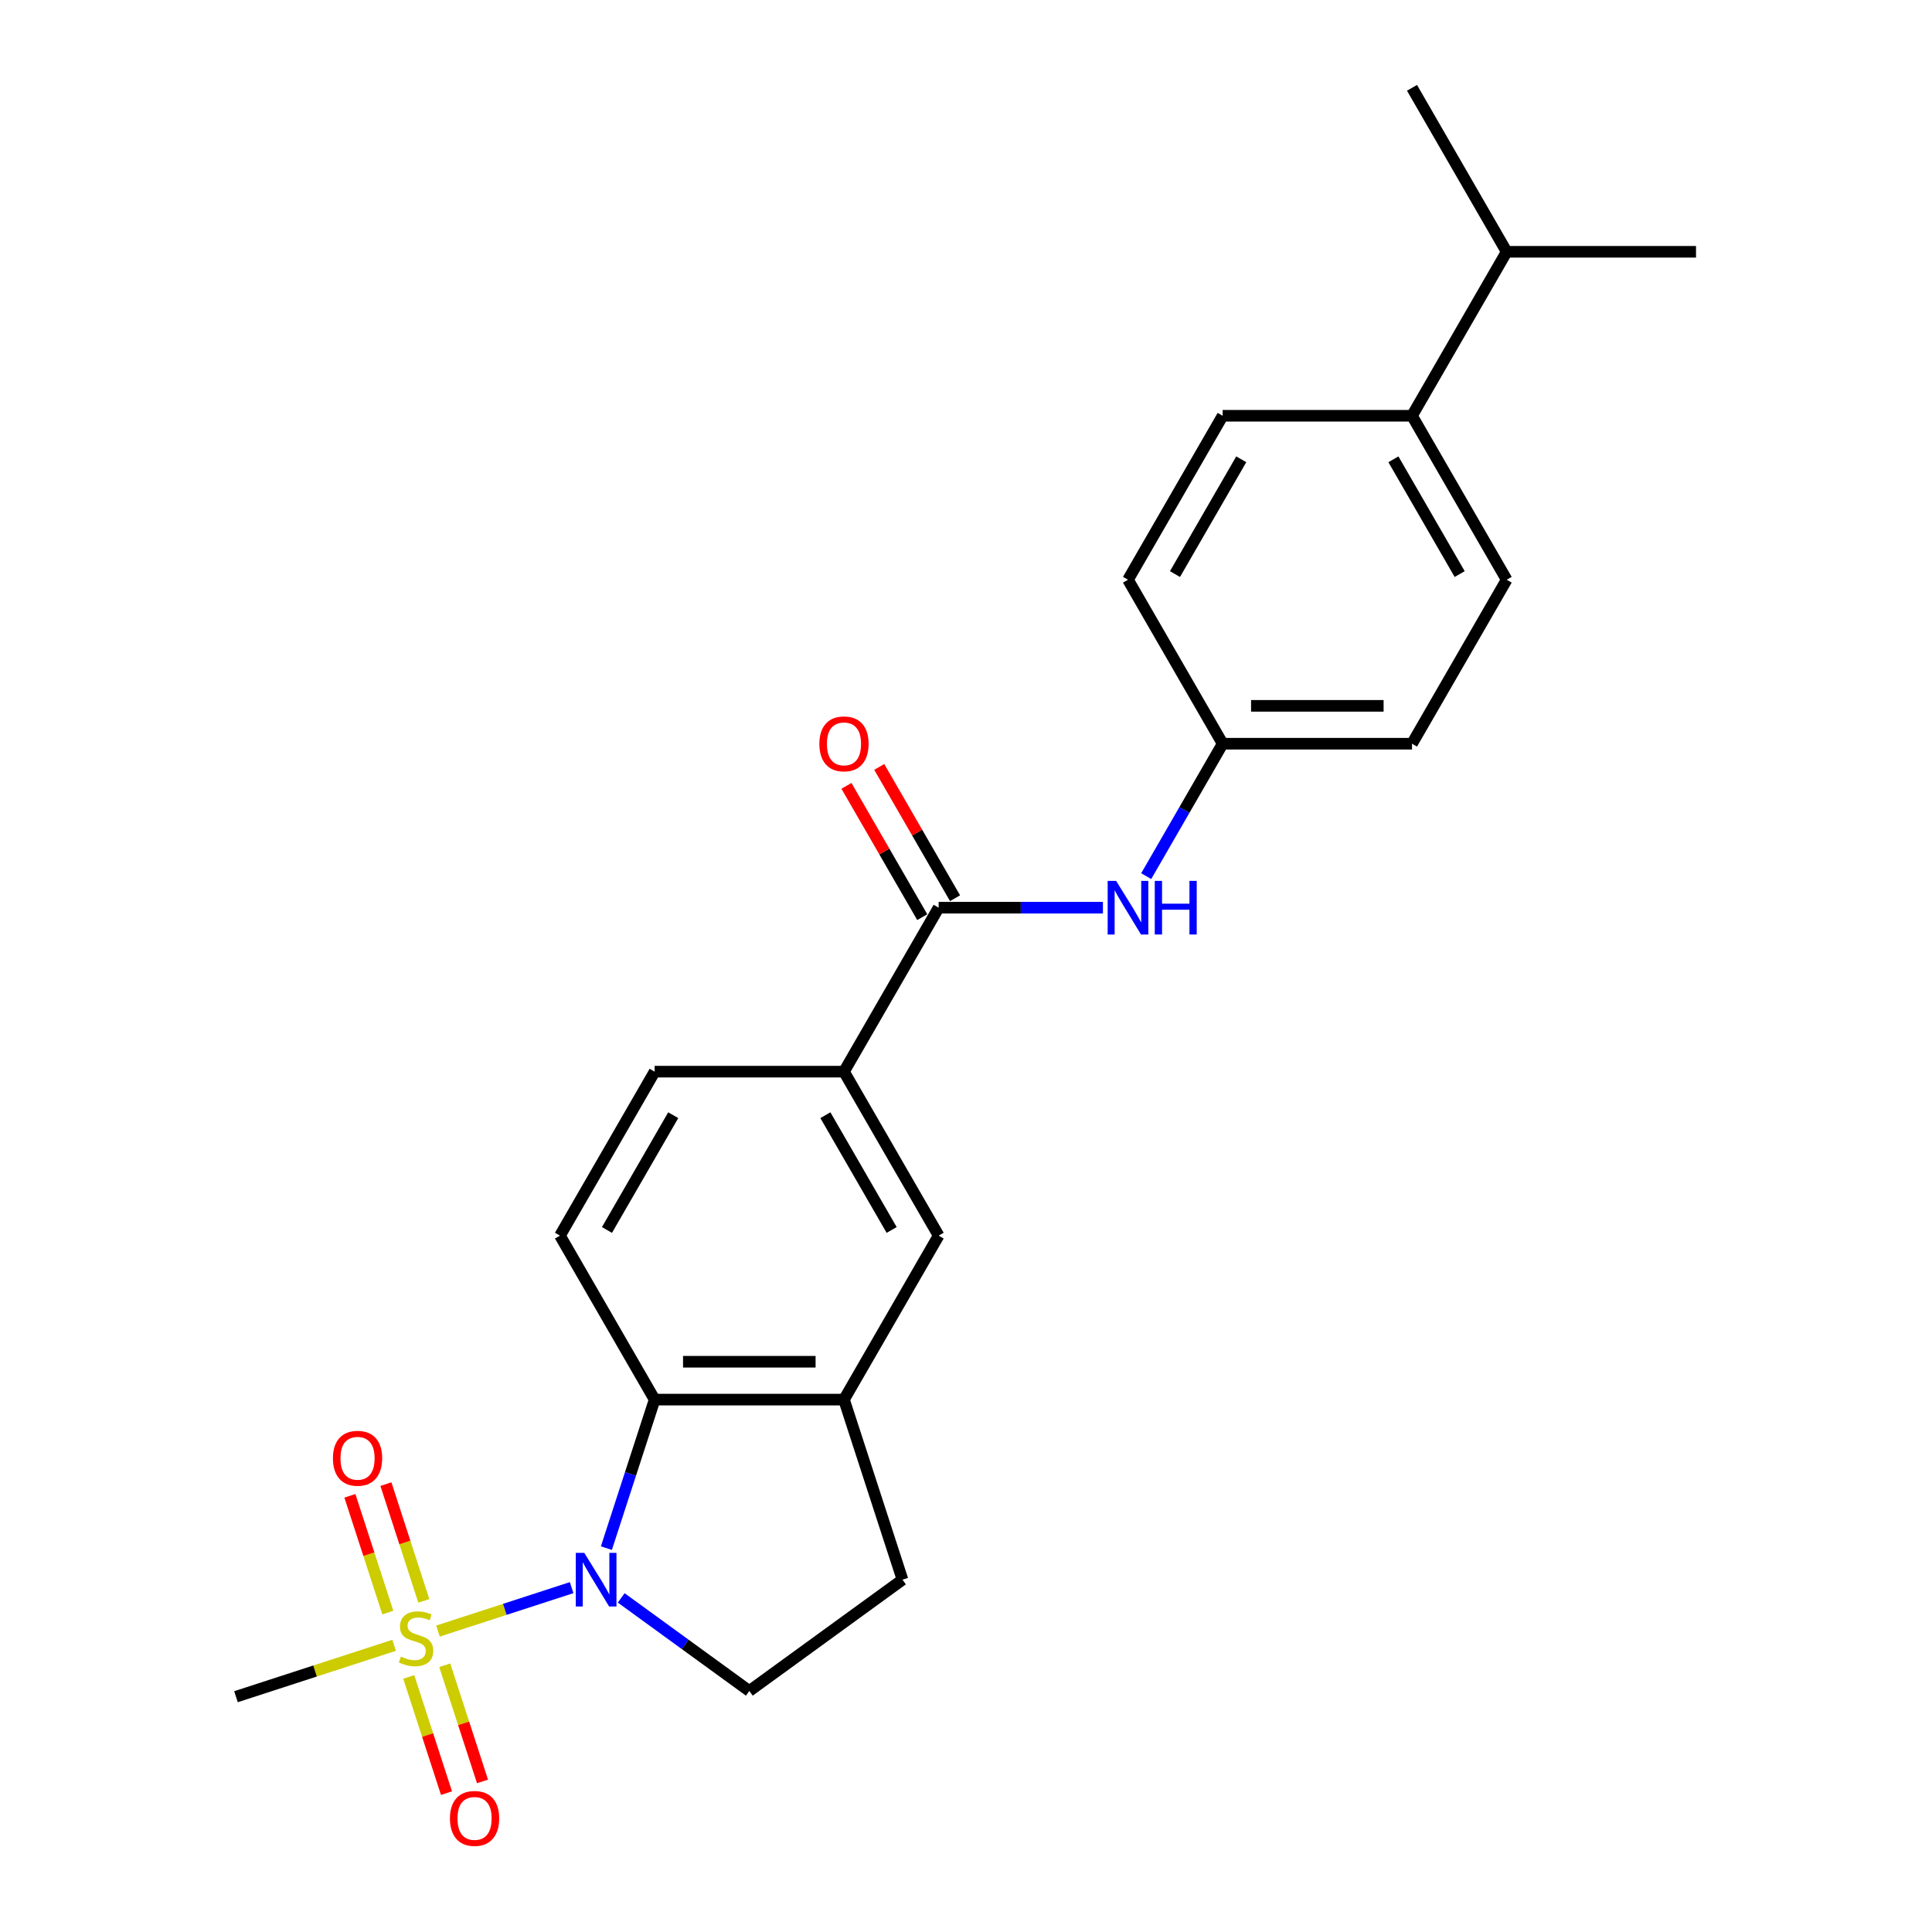 <?xml version='1.0' encoding='iso-8859-1'?>
<svg version='1.1' baseProfile='full'
              xmlns='http://www.w3.org/2000/svg'
                      xmlns:rdkit='http://www.rdkit.org/xml'
                      xmlns:xlink='http://www.w3.org/1999/xlink'
                  xml:space='preserve'
width='1000px' height='1000px' viewBox='0 0 1000 1000'>
<!-- END OF HEADER -->
<rect style='opacity:1.0;fill:#FFFFFF;stroke:none' width='1000' height='1000' x='0' y='0'> </rect>
<path class='bond-0' d='M 226.7,844.237 L 261.29,832.998' style='fill:none;fill-rule:evenodd;stroke:#CCCC00;stroke-width:6px;stroke-linecap:butt;stroke-linejoin:miter;stroke-opacity:1' />
<path class='bond-0' d='M 261.29,832.998 L 295.88,821.759' style='fill:none;fill-rule:evenodd;stroke:#0000FF;stroke-width:6px;stroke-linecap:butt;stroke-linejoin:miter;stroke-opacity:1' />
<path class='bond-9' d='M 219.38,828.608 L 209.562,798.393' style='fill:none;fill-rule:evenodd;stroke:#CCCC00;stroke-width:6px;stroke-linecap:butt;stroke-linejoin:miter;stroke-opacity:1' />
<path class='bond-9' d='M 209.562,798.393 L 199.745,768.177' style='fill:none;fill-rule:evenodd;stroke:#FF0000;stroke-width:6px;stroke-linecap:butt;stroke-linejoin:miter;stroke-opacity:1' />
<path class='bond-9' d='M 200.739,834.665 L 190.921,804.45' style='fill:none;fill-rule:evenodd;stroke:#CCCC00;stroke-width:6px;stroke-linecap:butt;stroke-linejoin:miter;stroke-opacity:1' />
<path class='bond-9' d='M 190.921,804.45 L 181.104,774.234' style='fill:none;fill-rule:evenodd;stroke:#FF0000;stroke-width:6px;stroke-linecap:butt;stroke-linejoin:miter;stroke-opacity:1' />
<path class='bond-10' d='M 211.565,867.986 L 221.335,898.054' style='fill:none;fill-rule:evenodd;stroke:#CCCC00;stroke-width:6px;stroke-linecap:butt;stroke-linejoin:miter;stroke-opacity:1' />
<path class='bond-10' d='M 221.335,898.054 L 231.105,928.122' style='fill:none;fill-rule:evenodd;stroke:#FF0000;stroke-width:6px;stroke-linecap:butt;stroke-linejoin:miter;stroke-opacity:1' />
<path class='bond-10' d='M 230.206,861.929 L 239.976,891.997' style='fill:none;fill-rule:evenodd;stroke:#CCCC00;stroke-width:6px;stroke-linecap:butt;stroke-linejoin:miter;stroke-opacity:1' />
<path class='bond-10' d='M 239.976,891.997 L 249.746,922.065' style='fill:none;fill-rule:evenodd;stroke:#FF0000;stroke-width:6px;stroke-linecap:butt;stroke-linejoin:miter;stroke-opacity:1' />
<path class='bond-18' d='M 204.003,851.612 L 163.074,864.91' style='fill:none;fill-rule:evenodd;stroke:#CCCC00;stroke-width:6px;stroke-linecap:butt;stroke-linejoin:miter;stroke-opacity:1' />
<path class='bond-18' d='M 163.074,864.91 L 122.146,878.209' style='fill:none;fill-rule:evenodd;stroke:#000000;stroke-width:6px;stroke-linecap:butt;stroke-linejoin:miter;stroke-opacity:1' />
<path class='bond-1' d='M 313.862,801.313 L 326.352,762.874' style='fill:none;fill-rule:evenodd;stroke:#0000FF;stroke-width:6px;stroke-linecap:butt;stroke-linejoin:miter;stroke-opacity:1' />
<path class='bond-1' d='M 326.352,762.874 L 338.842,724.434' style='fill:none;fill-rule:evenodd;stroke:#000000;stroke-width:6px;stroke-linecap:butt;stroke-linejoin:miter;stroke-opacity:1' />
<path class='bond-5' d='M 321.533,827.067 L 354.688,851.156' style='fill:none;fill-rule:evenodd;stroke:#0000FF;stroke-width:6px;stroke-linecap:butt;stroke-linejoin:miter;stroke-opacity:1' />
<path class='bond-5' d='M 354.688,851.156 L 387.843,875.244' style='fill:none;fill-rule:evenodd;stroke:#000000;stroke-width:6px;stroke-linecap:butt;stroke-linejoin:miter;stroke-opacity:1' />
<path class='bond-3' d='M 338.842,724.434 L 436.844,724.434' style='fill:none;fill-rule:evenodd;stroke:#000000;stroke-width:6px;stroke-linecap:butt;stroke-linejoin:miter;stroke-opacity:1' />
<path class='bond-3' d='M 353.542,704.834 L 422.144,704.834' style='fill:none;fill-rule:evenodd;stroke:#000000;stroke-width:6px;stroke-linecap:butt;stroke-linejoin:miter;stroke-opacity:1' />
<path class='bond-8' d='M 338.842,724.434 L 289.84,639.562' style='fill:none;fill-rule:evenodd;stroke:#000000;stroke-width:6px;stroke-linecap:butt;stroke-linejoin:miter;stroke-opacity:1' />
<path class='bond-2' d='M 485.845,469.817 L 436.844,554.689' style='fill:none;fill-rule:evenodd;stroke:#000000;stroke-width:6px;stroke-linecap:butt;stroke-linejoin:miter;stroke-opacity:1' />
<path class='bond-6' d='M 485.845,469.817 L 528.358,469.817' style='fill:none;fill-rule:evenodd;stroke:#000000;stroke-width:6px;stroke-linecap:butt;stroke-linejoin:miter;stroke-opacity:1' />
<path class='bond-6' d='M 528.358,469.817 L 570.872,469.817' style='fill:none;fill-rule:evenodd;stroke:#0000FF;stroke-width:6px;stroke-linecap:butt;stroke-linejoin:miter;stroke-opacity:1' />
<path class='bond-12' d='M 494.332,464.917 L 474.715,430.938' style='fill:none;fill-rule:evenodd;stroke:#000000;stroke-width:6px;stroke-linecap:butt;stroke-linejoin:miter;stroke-opacity:1' />
<path class='bond-12' d='M 474.715,430.938 L 455.097,396.96' style='fill:none;fill-rule:evenodd;stroke:#FF0000;stroke-width:6px;stroke-linecap:butt;stroke-linejoin:miter;stroke-opacity:1' />
<path class='bond-12' d='M 477.358,474.717 L 457.74,440.738' style='fill:none;fill-rule:evenodd;stroke:#000000;stroke-width:6px;stroke-linecap:butt;stroke-linejoin:miter;stroke-opacity:1' />
<path class='bond-12' d='M 457.74,440.738 L 438.123,406.76' style='fill:none;fill-rule:evenodd;stroke:#FF0000;stroke-width:6px;stroke-linecap:butt;stroke-linejoin:miter;stroke-opacity:1' />
<path class='bond-7' d='M 436.844,724.434 L 485.845,639.562' style='fill:none;fill-rule:evenodd;stroke:#000000;stroke-width:6px;stroke-linecap:butt;stroke-linejoin:miter;stroke-opacity:1' />
<path class='bond-24' d='M 436.844,724.434 L 467.128,817.64' style='fill:none;fill-rule:evenodd;stroke:#000000;stroke-width:6px;stroke-linecap:butt;stroke-linejoin:miter;stroke-opacity:1' />
<path class='bond-4' d='M 436.844,554.689 L 338.842,554.689' style='fill:none;fill-rule:evenodd;stroke:#000000;stroke-width:6px;stroke-linecap:butt;stroke-linejoin:miter;stroke-opacity:1' />
<path class='bond-25' d='M 436.844,554.689 L 485.845,639.562' style='fill:none;fill-rule:evenodd;stroke:#000000;stroke-width:6px;stroke-linecap:butt;stroke-linejoin:miter;stroke-opacity:1' />
<path class='bond-25' d='M 427.22,577.22 L 461.52,636.631' style='fill:none;fill-rule:evenodd;stroke:#000000;stroke-width:6px;stroke-linecap:butt;stroke-linejoin:miter;stroke-opacity:1' />
<path class='bond-11' d='M 387.843,875.244 L 467.128,817.64' style='fill:none;fill-rule:evenodd;stroke:#000000;stroke-width:6px;stroke-linecap:butt;stroke-linejoin:miter;stroke-opacity:1' />
<path class='bond-15' d='M 593.274,453.49 L 613.061,419.217' style='fill:none;fill-rule:evenodd;stroke:#0000FF;stroke-width:6px;stroke-linecap:butt;stroke-linejoin:miter;stroke-opacity:1' />
<path class='bond-15' d='M 613.061,419.217 L 632.848,384.944' style='fill:none;fill-rule:evenodd;stroke:#000000;stroke-width:6px;stroke-linecap:butt;stroke-linejoin:miter;stroke-opacity:1' />
<path class='bond-13' d='M 289.84,639.562 L 338.842,554.689' style='fill:none;fill-rule:evenodd;stroke:#000000;stroke-width:6px;stroke-linecap:butt;stroke-linejoin:miter;stroke-opacity:1' />
<path class='bond-13' d='M 314.165,636.631 L 348.466,577.22' style='fill:none;fill-rule:evenodd;stroke:#000000;stroke-width:6px;stroke-linecap:butt;stroke-linejoin:miter;stroke-opacity:1' />
<path class='bond-14' d='M 730.851,215.199 L 779.852,300.072' style='fill:none;fill-rule:evenodd;stroke:#000000;stroke-width:6px;stroke-linecap:butt;stroke-linejoin:miter;stroke-opacity:1' />
<path class='bond-14' d='M 721.226,237.731 L 755.527,297.141' style='fill:none;fill-rule:evenodd;stroke:#000000;stroke-width:6px;stroke-linecap:butt;stroke-linejoin:miter;stroke-opacity:1' />
<path class='bond-19' d='M 730.851,215.199 L 779.852,130.327' style='fill:none;fill-rule:evenodd;stroke:#000000;stroke-width:6px;stroke-linecap:butt;stroke-linejoin:miter;stroke-opacity:1' />
<path class='bond-26' d='M 730.851,215.199 L 632.848,215.199' style='fill:none;fill-rule:evenodd;stroke:#000000;stroke-width:6px;stroke-linecap:butt;stroke-linejoin:miter;stroke-opacity:1' />
<path class='bond-20' d='M 632.848,384.944 L 583.847,300.072' style='fill:none;fill-rule:evenodd;stroke:#000000;stroke-width:6px;stroke-linecap:butt;stroke-linejoin:miter;stroke-opacity:1' />
<path class='bond-21' d='M 632.848,384.944 L 730.851,384.944' style='fill:none;fill-rule:evenodd;stroke:#000000;stroke-width:6px;stroke-linecap:butt;stroke-linejoin:miter;stroke-opacity:1' />
<path class='bond-21' d='M 647.549,365.344 L 716.15,365.344' style='fill:none;fill-rule:evenodd;stroke:#000000;stroke-width:6px;stroke-linecap:butt;stroke-linejoin:miter;stroke-opacity:1' />
<path class='bond-16' d='M 779.852,300.072 L 730.851,384.944' style='fill:none;fill-rule:evenodd;stroke:#000000;stroke-width:6px;stroke-linecap:butt;stroke-linejoin:miter;stroke-opacity:1' />
<path class='bond-17' d='M 632.848,215.199 L 583.847,300.072' style='fill:none;fill-rule:evenodd;stroke:#000000;stroke-width:6px;stroke-linecap:butt;stroke-linejoin:miter;stroke-opacity:1' />
<path class='bond-17' d='M 642.473,237.731 L 608.172,297.141' style='fill:none;fill-rule:evenodd;stroke:#000000;stroke-width:6px;stroke-linecap:butt;stroke-linejoin:miter;stroke-opacity:1' />
<path class='bond-22' d='M 779.852,130.327 L 877.854,130.327' style='fill:none;fill-rule:evenodd;stroke:#000000;stroke-width:6px;stroke-linecap:butt;stroke-linejoin:miter;stroke-opacity:1' />
<path class='bond-23' d='M 779.852,130.327 L 730.851,45.455' style='fill:none;fill-rule:evenodd;stroke:#000000;stroke-width:6px;stroke-linecap:butt;stroke-linejoin:miter;stroke-opacity:1' />
<path  class='atom-0' d='M 207.511 857.45
Q 207.825 857.568, 209.119 858.117
Q 210.412 858.665, 211.823 859.018
Q 213.274 859.332, 214.685 859.332
Q 217.312 859.332, 218.84 858.077
Q 220.369 856.784, 220.369 854.549
Q 220.369 853.021, 219.585 852.08
Q 218.84 851.139, 217.664 850.629
Q 216.488 850.12, 214.528 849.532
Q 212.059 848.787, 210.569 848.081
Q 209.119 847.376, 208.06 845.886
Q 207.041 844.396, 207.041 841.887
Q 207.041 838.399, 209.393 836.243
Q 211.784 834.087, 216.488 834.087
Q 219.703 834.087, 223.348 835.615
L 222.447 838.634
Q 219.115 837.262, 216.606 837.262
Q 213.901 837.262, 212.411 838.399
Q 210.922 839.496, 210.961 841.417
Q 210.961 842.907, 211.706 843.808
Q 212.49 844.71, 213.587 845.22
Q 214.724 845.729, 216.606 846.317
Q 219.115 847.101, 220.604 847.885
Q 222.094 848.669, 223.152 850.276
Q 224.25 851.845, 224.25 854.549
Q 224.25 858.391, 221.663 860.469
Q 219.115 862.507, 214.842 862.507
Q 212.372 862.507, 210.491 861.958
Q 208.648 861.449, 206.453 860.547
L 207.511 857.45
' fill='#CCCC00'/>
<path  class='atom-1' d='M 302.422 803.763
L 311.517 818.463
Q 312.419 819.914, 313.869 822.54
Q 315.319 825.167, 315.398 825.323
L 315.398 803.763
L 319.083 803.763
L 319.083 831.517
L 315.28 831.517
L 305.519 815.445
Q 304.382 813.563, 303.167 811.407
Q 301.991 809.251, 301.638 808.585
L 301.638 831.517
L 298.032 831.517
L 298.032 803.763
L 302.422 803.763
' fill='#0000FF'/>
<path  class='atom-7' d='M 577.712 455.94
L 586.807 470.64
Q 587.709 472.091, 589.159 474.717
Q 590.609 477.343, 590.688 477.5
L 590.688 455.94
L 594.373 455.94
L 594.373 483.694
L 590.57 483.694
L 580.809 467.622
Q 579.672 465.74, 578.457 463.584
Q 577.281 461.428, 576.928 460.762
L 576.928 483.694
L 573.322 483.694
L 573.322 455.94
L 577.712 455.94
' fill='#0000FF'/>
<path  class='atom-7' d='M 597.705 455.94
L 601.468 455.94
L 601.468 467.739
L 615.659 467.739
L 615.659 455.94
L 619.422 455.94
L 619.422 483.694
L 615.659 483.694
L 615.659 470.875
L 601.468 470.875
L 601.468 483.694
L 597.705 483.694
L 597.705 455.94
' fill='#0000FF'/>
<path  class='atom-10' d='M 172.327 754.797
Q 172.327 748.133, 175.62 744.409
Q 178.913 740.685, 185.067 740.685
Q 191.222 740.685, 194.515 744.409
Q 197.807 748.133, 197.807 754.797
Q 197.807 761.54, 194.475 765.381
Q 191.143 769.184, 185.067 769.184
Q 178.952 769.184, 175.62 765.381
Q 172.327 761.579, 172.327 754.797
M 185.067 766.048
Q 189.301 766.048, 191.574 763.225
Q 193.887 760.364, 193.887 754.797
Q 193.887 749.348, 191.574 746.604
Q 189.301 743.821, 185.067 743.821
Q 180.833 743.821, 178.521 746.565
Q 176.247 749.309, 176.247 754.797
Q 176.247 760.403, 178.521 763.225
Q 180.833 766.048, 185.067 766.048
' fill='#FF0000'/>
<path  class='atom-11' d='M 232.896 941.209
Q 232.896 934.544, 236.188 930.82
Q 239.481 927.096, 245.636 927.096
Q 251.79 927.096, 255.083 930.82
Q 258.376 934.544, 258.376 941.209
Q 258.376 947.951, 255.044 951.793
Q 251.712 955.595, 245.636 955.595
Q 239.521 955.595, 236.188 951.793
Q 232.896 947.99, 232.896 941.209
M 245.636 952.459
Q 249.87 952.459, 252.143 949.637
Q 254.456 946.775, 254.456 941.209
Q 254.456 935.76, 252.143 933.016
Q 249.87 930.232, 245.636 930.232
Q 241.402 930.232, 239.089 932.976
Q 236.816 935.72, 236.816 941.209
Q 236.816 946.814, 239.089 949.637
Q 241.402 952.459, 245.636 952.459
' fill='#FF0000'/>
<path  class='atom-13' d='M 424.104 385.023
Q 424.104 378.359, 427.396 374.635
Q 430.689 370.911, 436.844 370.911
Q 442.998 370.911, 446.291 374.635
Q 449.584 378.359, 449.584 385.023
Q 449.584 391.765, 446.252 395.607
Q 442.92 399.41, 436.844 399.41
Q 430.729 399.41, 427.396 395.607
Q 424.104 391.805, 424.104 385.023
M 436.844 396.274
Q 441.078 396.274, 443.351 393.451
Q 445.664 390.589, 445.664 385.023
Q 445.664 379.574, 443.351 376.83
Q 441.078 374.047, 436.844 374.047
Q 432.61 374.047, 430.297 376.791
Q 428.024 379.535, 428.024 385.023
Q 428.024 390.629, 430.297 393.451
Q 432.61 396.274, 436.844 396.274
' fill='#FF0000'/>
</svg>
